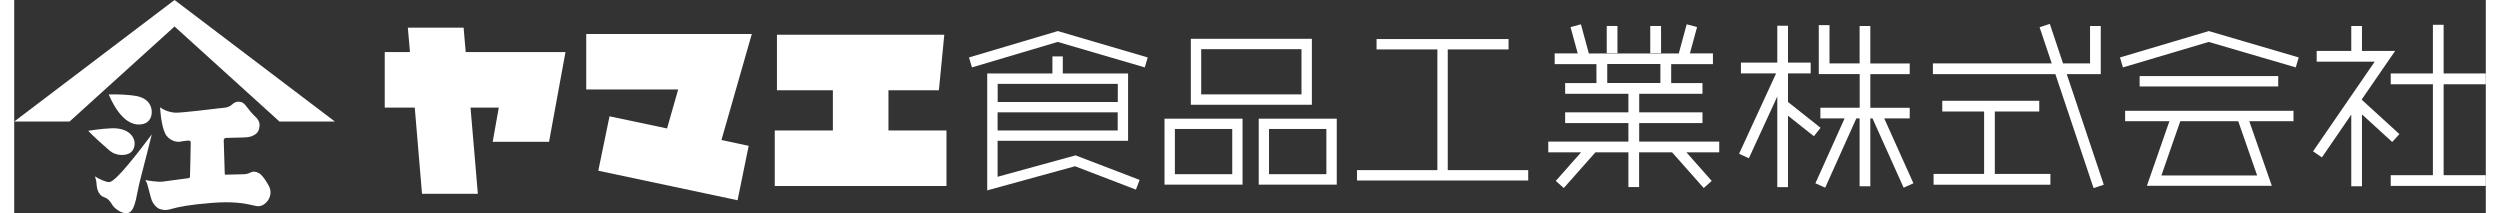 <svg xmlns="http://www.w3.org/2000/svg" width="293" height="25" viewBox="0 0 293.03 25.29">
  <rect x="0" y="0" width="293.03" height="25.29" fill="#333333" stroke="none"/>
  <defs>
    <style>
      .cls-1 {
        fill: #fff;
      }
    </style>
  </defs>
  <polygon class="cls-1" points="38.02 14.41 19.01 0 19.01 0 19.01 0 19.01 0 19.01 0 0 14.41 6.56 14.41 19.01 3.14 31.45 14.41 38.02 14.41"/>
  <path class="cls-1" d="M14.52,11.39c1.01.21,1.53.72,1.72,1.39.11.39.16,1.22-.47,1.7-.4.3-1.55.61-2.75-.48-.87-.8-1.42-1.92-1.82-2.8,1.09-.05,2.62.05,3.32.19Z"/>
  <path class="cls-1" d="M12.12,15.22c1.03.1,1.66.5,1.99,1.12.28.51.23,1.31-.3,1.74-.42.34-1.62.53-2.53-.25-.69-.6-1.88-1.65-2.51-2.32,1.07-.18,2.64-.35,3.35-.29Z"/>
  <path class="cls-1" d="M10.04,22.86c-.19-.3-.26-.73-.28-1.11-.02-.37-.19-.84-.19-.84.47.3,1.29.69,1.7.68.78-.03,3.46-3.56,5.04-5.65,0,0-1.01,4.04-1.32,5.18-.5,1.84-.56,3.65-1.34,4.07-.67.36-1.74-.44-2-.87-.26-.43-.49-.76-.99-.94-.34-.12-.49-.32-.61-.52Z"/>
  <path class="cls-1" d="M18.1,16.15c-.59-.75-.74-2.53-.81-3.43.52.38,1.19.61,1.87.64.68.02,4.85-.48,5.2-.53s1.01,0,1.48-.45c.47-.45,1.06-.38,1.39-.1.2.17.48.58.81.98.24.29.48.5.7.73.32.34.36.71.35.86-.01.17-.02.78-.53,1.09-.35.22-.59.34-1.44.36-.85.03-1.81.05-1.98.05s-.3.1-.3.28.12,3.75.12,3.91.02.17.14.17,1.65-.05,1.91-.05.59,0,.97-.19c.37-.19.66-.14,1.06.07.4.21,1.14,1.35,1.28,1.82.14.47.05.94-.17,1.3-.21.35-.57.66-.92.75-.35.1-.61,0-1.25-.14-.64-.14-2.05-.43-4.64-.21-2.59.21-3.86.47-4.66.7-.8.23-1.08.12-1.41.02-.33-.09-.8-.58-.98-1.08-.17-.49-.45-1.74-.55-1.98-.08-.19-.2-.37-.2-.37.31.05,1.5.27,2.15.17.42-.07,2.94-.38,3.01-.4.07-.02.12-.05.14-.19.02-.14.09-3.94.09-4.03s0-.26-.38-.23c-.24.02-.75.1-.85.12-.43.1-1.18-.12-1.6-.66Z"/>
  <polygon class="cls-1" points="65.36 6.17 53.53 6.17 53.28 3.28 46.67 3.28 46.92 6.17 43.93 6.17 43.93 12.76 47.49 12.76 48.35 22.98 54.97 22.98 54.1 12.76 57.45 12.76 56.73 16.81 63.41 16.81 65.36 6.17"/>
  <polygon class="cls-1" points="87.45 4.03 67.82 4.03 67.82 10.61 78.72 10.61 77.4 15.23 70.58 13.79 69.25 20.24 85.76 23.74 87.08 17.29 83.85 16.6 87.45 4.03"/>
  <polygon class="cls-1" points="103.65 15.47 103.65 10.7 109.63 10.7 110.27 4.12 90.43 4.12 90.43 10.7 97.06 10.7 97.06 15.47 90.17 15.47 90.17 22.05 110.53 22.05 110.53 15.47 103.65 15.47"/>
  <path class="cls-1" d="M123.54,3.74l-10.34,3.07.35,1.18s9.83-2.92,10.17-3.02c.34.1,10.32,3.02,10.32,3.02l.35-1.18-10.67-3.13-.17.06Z"/>
  <path class="cls-1" d="M260,3.74l-10.34,3.07.35,1.18s9.83-2.92,10.17-3.02c.34.1,10.32,3.02,10.32,3.02l.35-1.18-10.67-3.13-.17.06Z"/>
  <path class="cls-1" d="M116.59,20.96v-4.27h15.47v-7.98h-7.74v-2.02h-1.23v2.02h-7.73v13.86s10.03-2.75,10.41-2.86c.36.14,7.22,2.77,7.22,2.77l.44-1.15-7.6-2.91s-7.93,2.18-9.25,2.54ZM116.59,15.47v-2.15h14.24v2.15h-14.24ZM130.84,9.94v2.15h-14.24v-2.15h14.24Z"/>
  <path class="cls-1" d="M153.85,4.6h-14.35v7.82h14.35v-7.82ZM152.62,11.19h-11.89v-5.36h11.89v5.36Z"/>
  <path class="cls-1" d="M136.38,14.07v7.82h9.25v-7.82h-9.25ZM144.41,20.65h-6.8v-5.36h6.8v5.36Z"/>
  <path class="cls-1" d="M147.55,14.07v7.82h9.25v-7.82h-9.25ZM155.57,20.65h-6.8v-5.36h6.8v5.36Z"/>
  <polygon class="cls-1" points="169.96 5.86 177.17 5.86 177.17 4.63 161.52 4.63 161.52 5.86 168.73 5.86 168.73 20.17 159.2 20.17 159.2 21.4 179.5 21.4 179.5 20.17 169.96 20.17 169.96 5.86"/>
  <path class="cls-1" d="M192.66,14.59h7.5v-1.27h-7.5v-2.2h7.5v-1.27h-3.71v-2.25h4.95v-1.27h-2.73l.85-3.12-1.23-.33-.94,3.46h-10.66l-.94-3.46-1.23.33.85,3.12h-2.73v1.27h4.95v2.25h-3.71v1.27h7.5v2.2h-7.5v1.27h7.5v2.2h-9.5v1.27h3.89l-3,3.39.95.84,3.75-4.23h3.91v4.12h1.27v-4.12h3.91l3.75,4.23.95-.84-3-3.39h3.89v-1.27h-9.49v-2.2ZM188.87,7.59h6.3v2.25h-6.3v-2.25Z"/>
  <rect class="cls-1" x="188.81" y="3.08" width="1.27" height="3.23"/>
  <rect class="cls-1" x="193.97" y="3.08" width="1.28" height="3.23"/>
  <path class="cls-1" d="M224.73,14.05v-1.27h-4.67v-3.99h4.67v-1.27h-4.67V3.08h-1.27v4.44h-3.57V2.98h-1.27v5.8h4.85v3.99h-4.66v1.27h2.87l-3.46,7.69,1.16.52,3.69-8.21h.39v8.04h1.27v-8.04h.26l3.69,8.21,1.16-.52-3.46-7.69h3.01Z"/>
  <polygon class="cls-1" points="214.16 15.15 210.3 12.09 210.3 8.7 212.99 8.7 212.99 7.42 210.3 7.42 210.3 3.05 209.03 3.05 209.03 7.42 204.72 7.42 204.72 8.7 208.89 8.7 204.5 18.23 205.66 18.76 209.03 11.44 209.03 22.19 210.3 22.19 210.3 13.72 213.37 16.15 214.16 15.15"/>
  <path class="cls-1" d="M247.38,8.79V3.08h-1.27v4.44h-3.2l-1.57-4.69-1.21.4,1.44,4.29h-14.09v1.27h14.52l4.53,13.51,1.21-.4-4.39-13.11h4.05Z"/>
  <polygon class="cls-1" points="234.82 13.22 240.09 13.22 240.09 11.95 228.59 11.95 228.59 13.22 233.55 13.22 233.55 20.62 227.56 20.62 227.56 21.9 241.41 21.9 241.41 20.62 234.82 20.62 234.82 13.22"/>
  <rect class="cls-1" x="251.99" y="9.02" width="16.43" height="1.23"/>
  <path class="cls-1" d="M250.27,14.37h5.25l-2.67,7.66h14.81l-2.67-7.66h5.24v-1.23h-19.96v1.23ZM265.92,20.8h-11.35c.38-1.09,1.79-5.13,2.24-6.43h6.87c.45,1.3,1.86,5.34,2.24,6.43Z"/>
  <polygon class="cls-1" points="293.03 9.99 293.03 8.71 288.03 8.71 288.03 2.94 286.76 2.94 286.76 8.71 281.76 8.71 281.76 9.99 286.76 9.99 286.76 20.77 281.76 20.77 281.76 22.04 293.03 22.04 293.03 20.77 288.03 20.77 288.03 9.99 293.03 9.99"/>
  <path class="cls-1" d="M281.93,16.84l.86-.94-4.44-4.05v-.1l3.93-5.71h-3.93v-2.96h-1.27v2.96h-4.1v1.27h6.88c-1.15,1.67-7.31,10.63-7.31,10.63l1.05.72,3.48-5.07v8.49h1.27v-8.52l3.58,3.27Z"/>
</svg>
